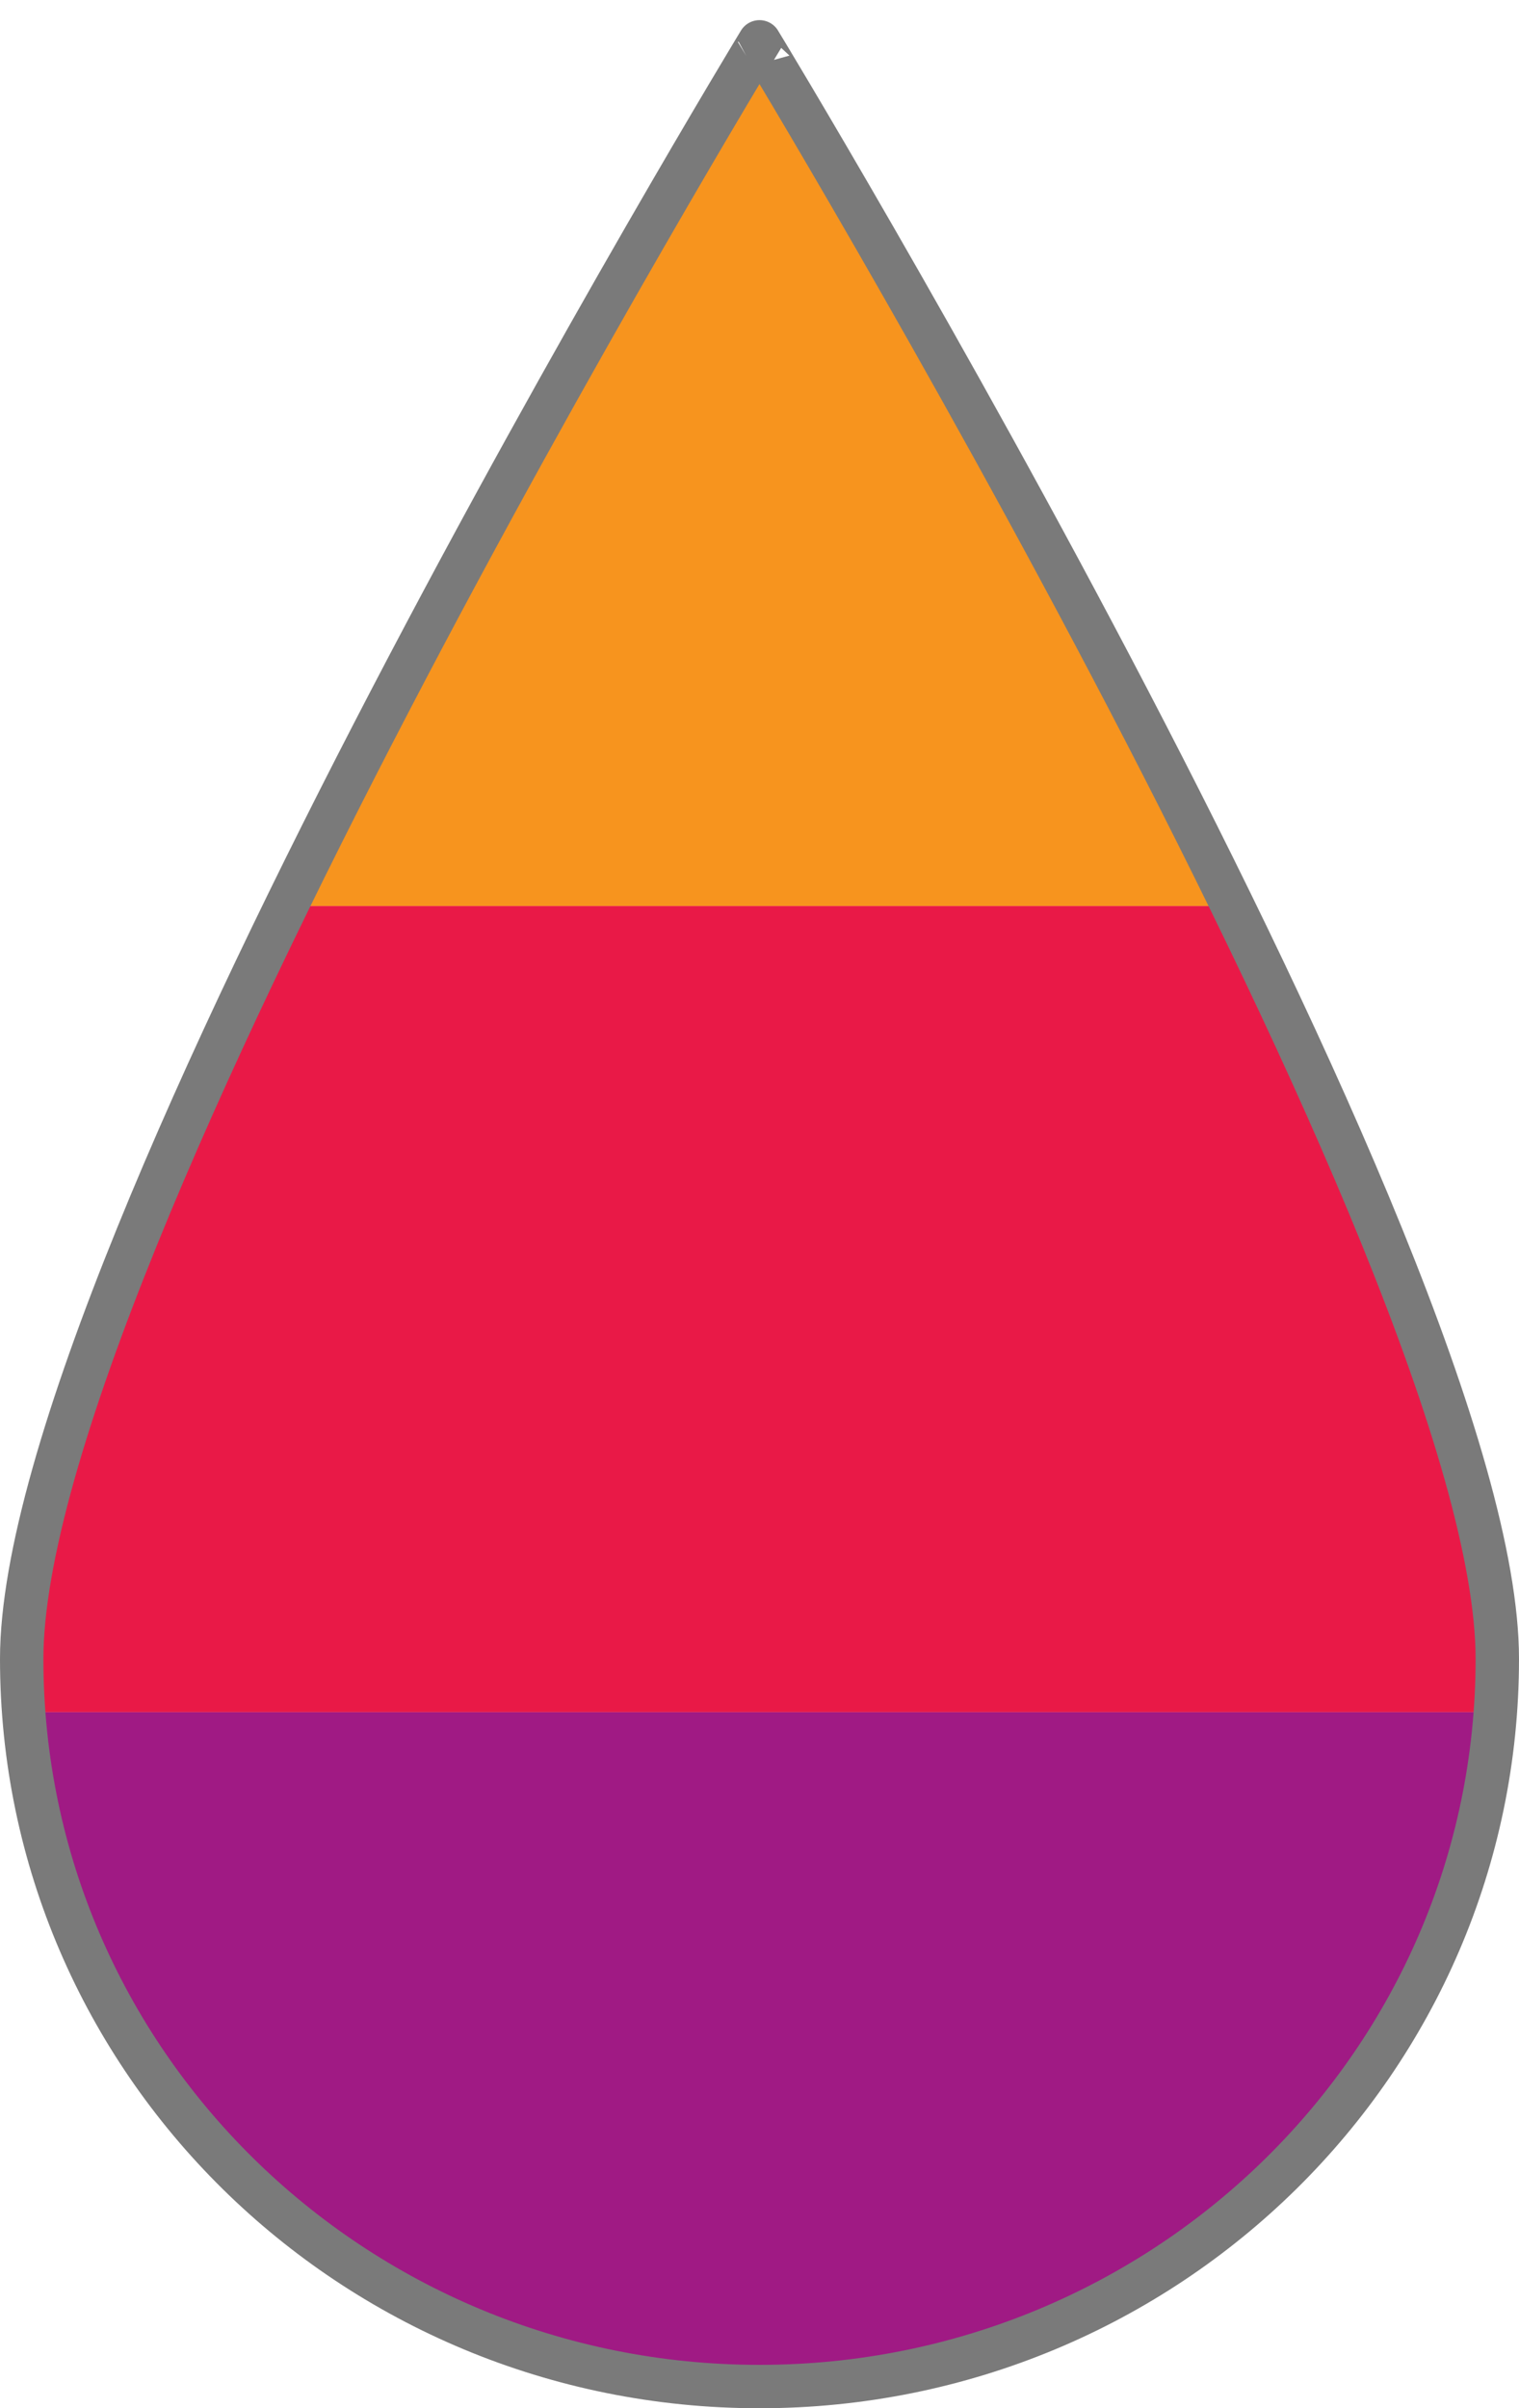 <?xml version="1.0" encoding="utf-8"?>
<!-- Generator: Adobe Illustrator 16.0.0, SVG Export Plug-In . SVG Version: 6.00 Build 0)  -->
<!DOCTYPE svg PUBLIC "-//W3C//DTD SVG 1.1//EN" "http://www.w3.org/Graphics/SVG/1.1/DTD/svg11.dtd">
<svg version="1.1" id="Calque_1" xmlns="http://www.w3.org/2000/svg" xmlns:xlink="http://www.w3.org/1999/xlink" x="0px" y="0px"
	 width="35px" height="55.487px" viewBox="0 0 35 55.487" enable-background="new 0 0 35 55.487" xml:space="preserve">
<g>
	<g>
		<defs>
			<path id="SVGID_1_" d="M34.499,38.222c0,9.26-7.611,16.766-17,16.766s-17-7.506-17-16.766s17-37.258,17-37.258
				S34.499,28.962,34.499,38.222z"/>
		</defs>
		<clipPath id="SVGID_2_">
			<use xlink:href="#SVGID_1_"  overflow="visible"/>
		</clipPath>
		<g clip-path="url(#SVGID_2_)">
			<rect x="-26.256" y="0.599" fill-rule="evenodd" clip-rule="evenodd" fill="#F7941E" width="84.621" height="20.277"/>
			<rect x="-26.256" y="20.876" fill-rule="evenodd" clip-rule="evenodd" fill="#E91947" width="84.621" height="18.574"/>
			<rect x="-26.256" y="39.45" fill-rule="evenodd" clip-rule="evenodd" fill="#A01A84" width="84.621" height="18.582"/>
		</g>
	</g>
	<path fill-rule="evenodd" clip-rule="evenodd" fill="none" stroke="#7A7A7A" stroke-miterlimit="10" d="M34.5,38.222
		c0,9.26-7.611,16.766-17,16.766s-17-7.506-17-16.766s17-37.258,17-37.258S34.5,28.962,34.5,38.222z"/>
</g>
</svg>
